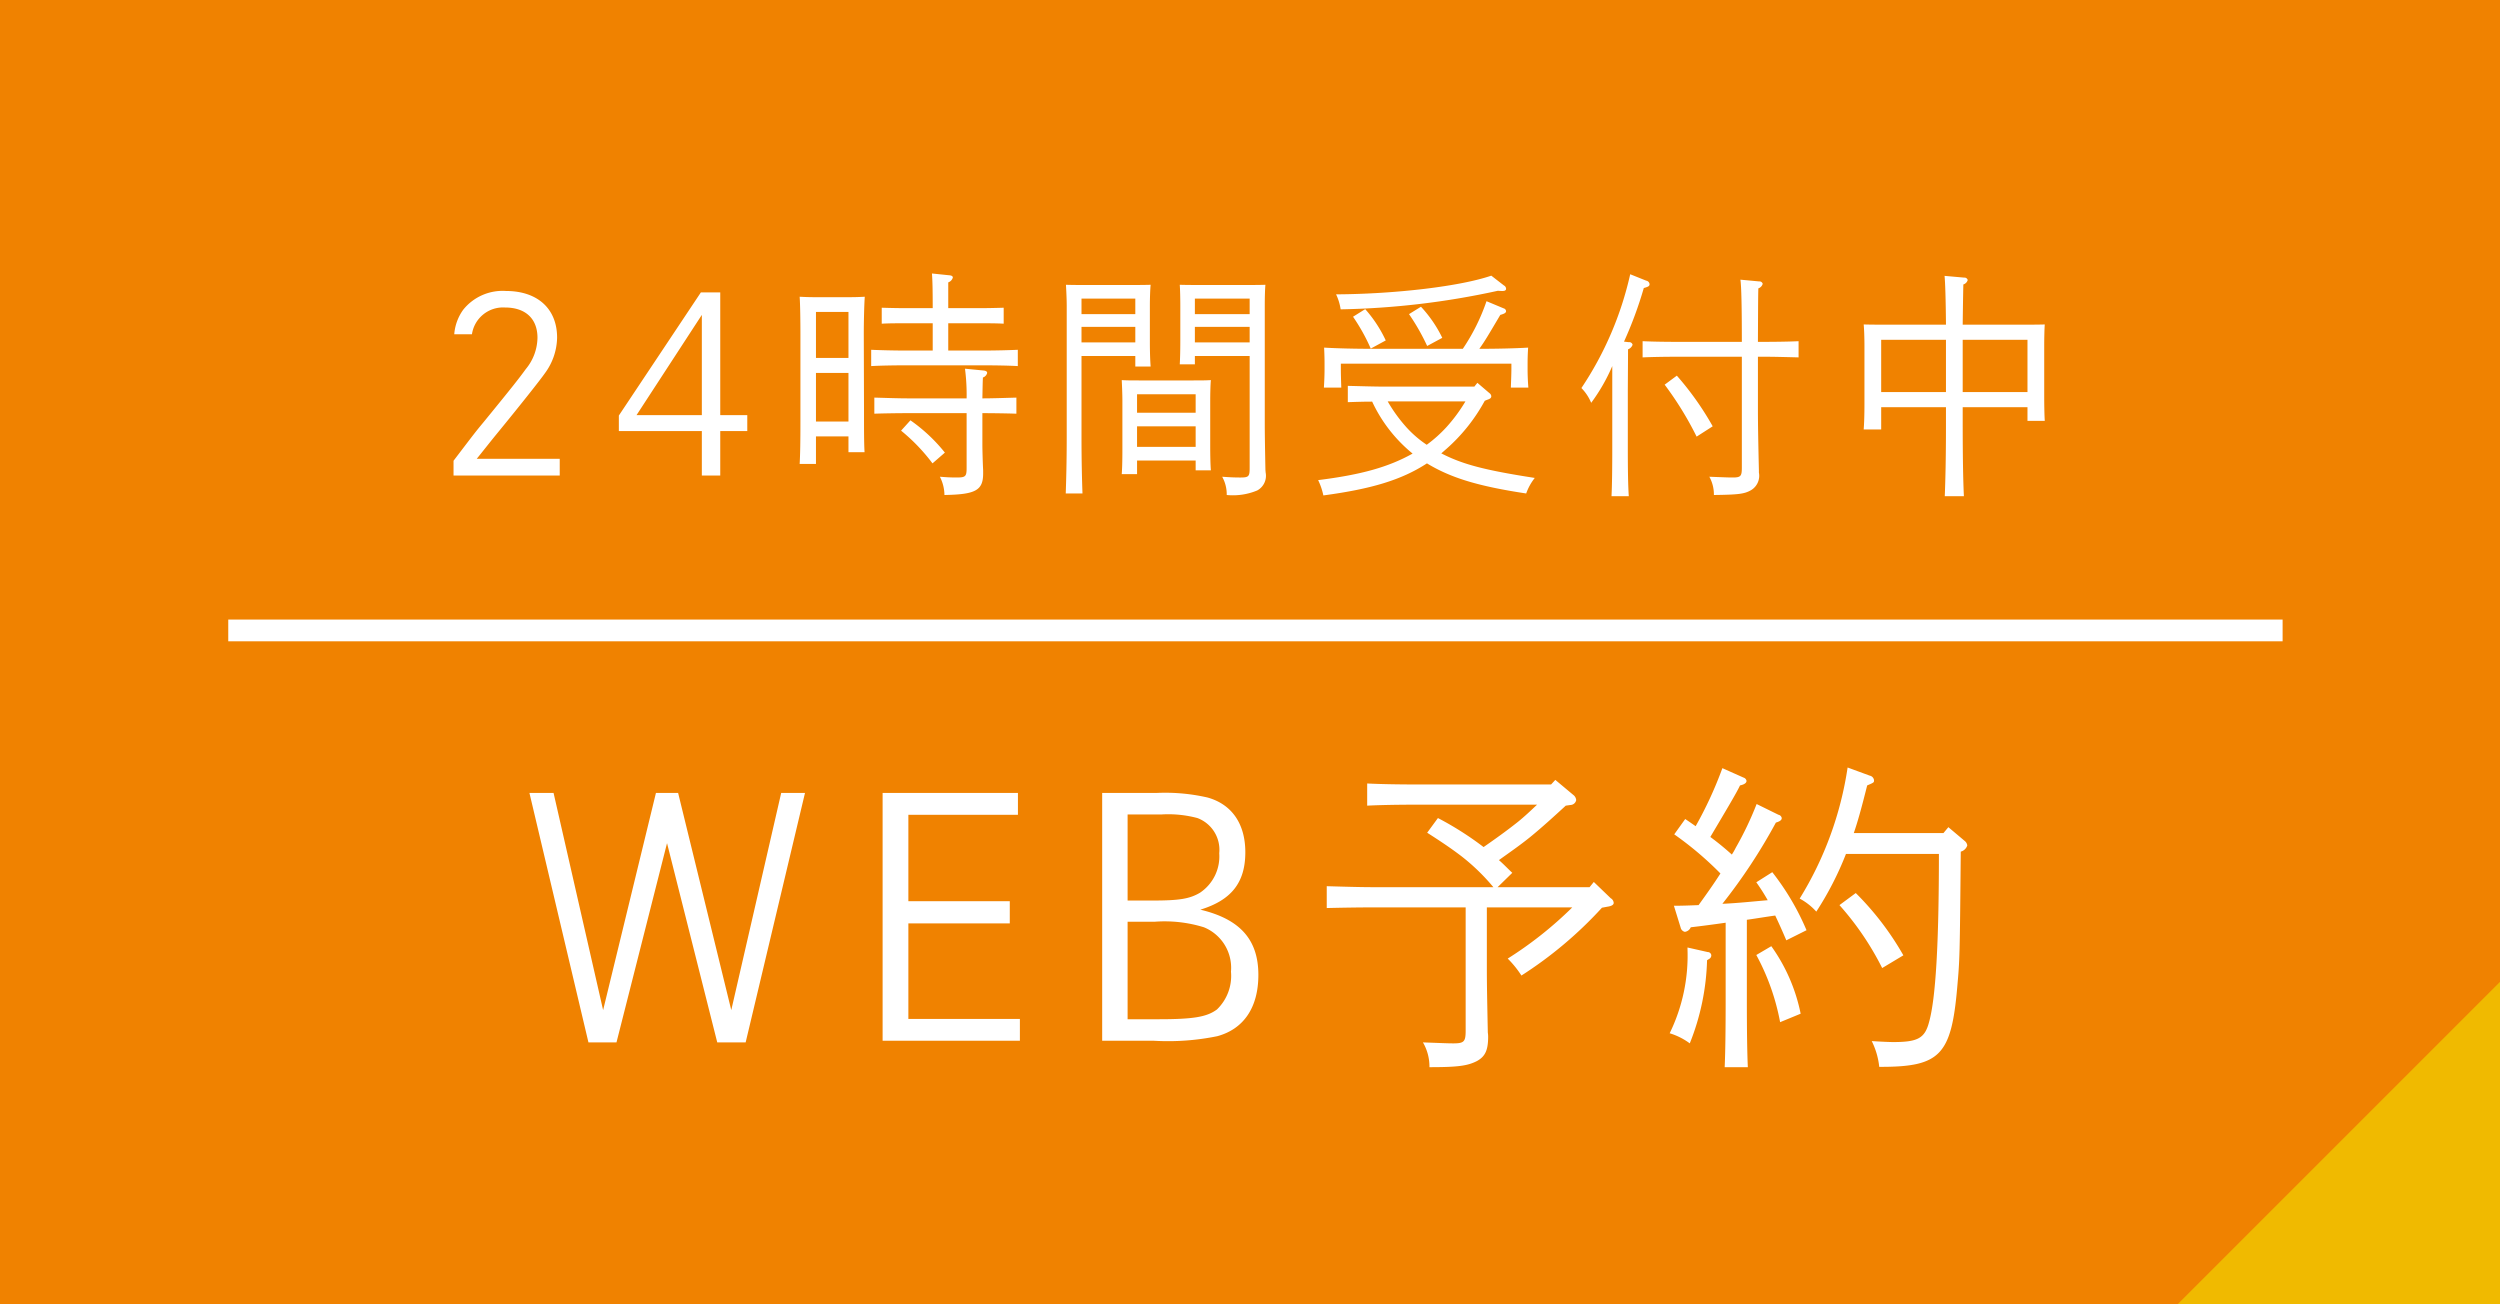 <svg id="fix_web.svg" xmlns="http://www.w3.org/2000/svg" width="230" height="120" viewBox="0 0 230 120">
  <defs>
    <style>
      .cls-1 {
        fill: #f08200;
      }

      .cls-2 {
        fill: #f0ba00;
      }

      .cls-2, .cls-3, .cls-4 {
        fill-rule: evenodd;
      }

      .cls-3 {
        fill: none;
        stroke: #fff;
        stroke-width: 2px;
      }

      .cls-4 {
        fill: #fff;
      }
    </style>
  </defs>
  <rect id="bg" class="cls-1" width="230" height="120"/>
  <path id="arw" class="cls-2" d="M1162,2085.33V2115h-29.67Z" transform="translate(-932 -1995)"/>
  <g id="グループ_6" data-name="グループ 6">
    <path id="シェイプ_1121" data-name="シェイプ 1121" class="cls-3" d="M953,2053h189" transform="translate(-932 -1995)"/>
    <path id="WEB予約" class="cls-4" d="M980.708,2067.95l5.429,22.95h2.58l4.65-18.33,4.62,18.33h2.613l5.46-22.95h-2.19l-4.593,19.98-4.89-19.98h-2.04l-4.86,19.98-4.559-19.98h-2.22Zm34.862,9.96v-7.95h10.08v-2.01H1013.2v22.8h12.63v-2.01h-10.26v-8.79h9.33v-2.04h-9.33Zm17.83-9.96v22.8h4.77a22.5,22.5,0,0,0,5.82-.42c2.43-.66,3.78-2.64,3.78-5.64,0-3.24-1.68-5.13-5.34-6,2.85-.87,4.14-2.49,4.14-5.28,0-2.61-1.23-4.41-3.48-5.04a17.429,17.429,0,0,0-4.68-.42h-5.01Zm2.34,9.9v-7.92h3.12a10.425,10.425,0,0,1,3.3.33,3.117,3.117,0,0,1,2.01,3.24,4.017,4.017,0,0,1-1.77,3.63c-0.96.57-1.92,0.72-4.38,0.72h-2.28Zm0,10.92v-8.97h2.49a12.182,12.182,0,0,1,4.53.51,4.023,4.023,0,0,1,2.49,4.08,4.29,4.29,0,0,1-1.29,3.48c-0.93.69-2.16,0.9-5.37,0.9h-2.85Zm37.67-19.74c-0.57.54-1.14,1.08-1.77,1.59-1.02.81-2.07,1.56-3.15,2.31a29.226,29.226,0,0,0-4.2-2.67l-0.99,1.35c1.08,0.69,2.13,1.38,3.15,2.16a18.876,18.876,0,0,1,2.94,2.85h-11.13c-1.23,0-3.09-.06-4.2-0.09v2.01c1.11-.03,2.97-0.06,4.2-0.06h8.58v11.34c0,1.02-.15,1.17-1.14,1.17-0.54,0-1.08-.03-2.79-0.09a4.428,4.428,0,0,1,.6,2.28c2.61,0,3.51-.12,4.38-0.57,0.75-.42,1.02-0.99,1.02-2.25a2.51,2.51,0,0,0-.03-0.36c-0.06-2.91-.09-4.56-0.09-5.76v-5.76h7.86a35.041,35.041,0,0,1-5.94,4.71,9.122,9.122,0,0,1,1.26,1.56,37.087,37.087,0,0,0,7.41-6.24l0.48-.09c0.42-.06.6-0.18,0.6-0.36a0.528,0.528,0,0,0-.27-0.42l-1.56-1.5-0.39.48h-8.46l1.35-1.32c-0.42-.39-0.81-0.81-1.23-1.17,0.96-.69,1.92-1.35,2.85-2.1,1.14-.93,2.22-1.92,3.3-2.91l0.42-.06a0.555,0.555,0,0,0,.54-0.45,0.665,0.665,0,0,0-.27-0.48l-1.65-1.38-0.39.42h-12.75c-1.2,0-3.06-.03-4.17-0.09v2.04c1.11-.06,2.97-0.09,4.17-0.09h11.46Zm13.21,11.31a0.506,0.506,0,0,0,.39.39,0.693,0.693,0,0,0,.54-0.42c1.05-.12,2.16-0.27,3.21-0.42v7.14c0,2.76-.03,4.83-0.09,6.15h2.13c-0.06-1.32-.09-3.39-0.09-6.15v-7.41c0.87-.12,1.74-0.27,2.61-0.39,0.27,0.57.6,1.29,1.02,2.28l1.86-.93a23.4,23.4,0,0,0-3.15-5.34l-1.47.93a18.448,18.448,0,0,1,1.05,1.65c-1.41.12-2.79,0.27-4.17,0.33a51.384,51.384,0,0,0,4.92-7.47c0.39-.12.54-0.24,0.54-0.42a0.371,0.371,0,0,0-.3-0.3l-2.01-.99a29.882,29.882,0,0,1-1.92,4.02,5.884,5.884,0,0,1-.36.63q-0.945-.855-1.98-1.62c1.53-2.58,2.46-4.14,2.73-4.74,0.42-.09.6-0.24,0.6-0.42a0.383,0.383,0,0,0-.27-0.3l-1.95-.87a36.154,36.154,0,0,1-2.46,5.34c-0.3-.21-0.6-0.42-0.96-0.66l-1.01,1.41a30.771,30.771,0,0,1,4.25,3.6c-0.63.99-1.32,1.95-2.01,2.91-0.72.03-1.5,0.06-2.27,0.06Zm24.63-9.24-0.45.54h-8.25c0.36-1.05.69-2.22,1.23-4.38,0.63-.27.63-0.27,0.63-0.48a0.491,0.491,0,0,0-.39-0.42l-2.04-.75a31.8,31.8,0,0,1-4.41,12.06,5.614,5.614,0,0,1,1.53,1.2,29.121,29.121,0,0,0,2.73-5.31h8.55c0,8.34-.3,13.29-0.9,15.45-0.39,1.5-1.02,1.86-3.3,1.86-0.3,0-1.05-.03-1.98-0.09a6.924,6.924,0,0,1,.69,2.37h0.15c5.43,0,6.48-1.08,7.02-7.26,0.24-2.7.24-2.73,0.33-12.54a0.855,0.855,0,0,0,.6-0.57,0.633,0.633,0,0,0-.21-0.39Zm-24,11.07v0.15a16.3,16.3,0,0,1-1.64,7.74,6.074,6.074,0,0,1,1.85.93,22.083,22.083,0,0,0,1.59-7.65l0.24-.15a0.369,0.369,0,0,0,.15-0.3,0.325,0.325,0,0,0-.33-0.3Zm6.33,0.69a20.919,20.919,0,0,1,2.19,6.18l1.89-.78a16.126,16.126,0,0,0-2.7-6.21Zm7.65-4.59a26.549,26.549,0,0,1,3.93,5.79l1.95-1.17a26.581,26.581,0,0,0-4.38-5.73Z" transform="translate(-932 -1995)"/>
    <path id="_24時間受付中" data-name="24時間受付中" class="cls-4" d="M975.419,2025.75a2.892,2.892,0,0,1,3.037-2.46c1.892,0,2.992,1.03,2.992,2.79a4.618,4.618,0,0,1-1.078,2.88c-0.594.82-1.21,1.61-3.85,4.84-0.77.93-.77,0.93-2.795,3.59v1.36h9.77v-1.54H975.86c0.462-.57,1.012-1.27,1.65-2.06,2.266-2.76,4.246-5.26,4.62-5.81a5.663,5.663,0,0,0,1.123-3.28c0-2.66-1.805-4.29-4.709-4.29a4.643,4.643,0,0,0-3.939,1.74,4.441,4.441,0,0,0-.814,2.24h1.628Zm22.844,7.44V2021.9h-1.782l-7.547,11.33v1.43h7.635v4.09h1.694v-4.09h2.487v-1.47h-2.487Zm-1.694,0h-6.007l6.007-9.22v9.22Zm10.5,1.96h2.99v1.45h1.48c-0.05-.86-0.05-2.03-0.05-3.87l-0.02-6.94c0-1.25.04-2.79,0.09-3.49-0.42.02-.79,0.04-1.32,0.04h-3.37c-0.5,0-.88-0.02-1.3-0.04,0.05,0.7.07,2.22,0.07,3.49v8.01c0,1.83-.02,3.02-0.07,3.88h1.5v-2.53Zm0-7.22v-4.23h2.99v4.23h-2.99Zm0,1.38h2.99v4.47h-2.99v-4.47Zm10.74-2.06h-2.58c-0.92,0-2.22-.03-3.08-0.07v1.5c0.86-.05,2.16-0.07,3.08-0.07h7.33c0.9,0,2.27.02,3.08,0.07v-1.5c-0.81.04-2.18,0.07-3.08,0.07h-3.32v-2.51h2.92c0.64,0,1.57,0,2.18.04v-1.47c-0.61.02-1.54,0.04-2.18,0.04h-2.92v-2.37a0.667,0.667,0,0,0,.42-0.44c0-.14-0.11-0.2-0.38-0.22l-1.54-.16c0.05,0.62.07,1.52,0.07,3.19h-2.49c-0.66,0-1.58-.02-2.2-0.04v1.47c0.62-.04,1.54-0.04,2.2-0.04h2.49v2.51Zm4.57,5.76h0.05c0.9,0,2.26.02,3.08,0.05v-1.48c-0.82.02-2.18,0.07-3.08,0.07h-0.05c0.03-1.5.03-1.54,0.05-1.92a0.587,0.587,0,0,0,.39-0.42c0-.13-0.11-0.19-0.3-0.22l-1.74-.17a18.849,18.849,0,0,1,.15,2.73h-5.43c-0.9,0-2.22-.05-3.06-0.07v1.48c0.84-.03,2.16-0.05,3.06-0.05h5.43v5.02c0,0.81-.09.9-0.94,0.9-0.53,0-.88-0.02-1.52-0.07a3.793,3.793,0,0,1,.42,1.68c2.86-.05,3.56-0.42,3.56-1.98v-0.29c-0.04-.77-0.07-1.96-0.07-2.35v-2.91Zm-7.48,1.61a16.965,16.965,0,0,1,2.89,3.01l1.14-.99a15.219,15.219,0,0,0-3.17-2.97Zm21.71,2.75H1042v0.9h1.4c-0.04-.51-0.06-1.25-0.06-2.29v-4.07c0-.7.02-1.54,0.06-1.94-0.5.03-.94,0.03-1.6,0.03h-5.02c-0.64,0-1.1,0-1.58-.03,0.02,0.4.06,1.24,0.06,1.94v4.38c0,1.08-.02,1.83-0.06,2.33h1.41v-1.25Zm5.39-1.26h-5.39v-1.89H1042v1.89Zm0-3.14h-5.39v-1.7H1042v1.7Zm-0.07-5.22h5.04v10.32c0,0.77-.09.86-0.86,0.86-0.59,0-.94-0.02-1.67-0.07a3.315,3.315,0,0,1,.42,1.68,5.805,5.805,0,0,0,2.81-.42,1.539,1.539,0,0,0,.77-1.65l-0.02-.24c-0.04-2.14-.06-3.37-0.06-4.25v-10.85c0-.75.02-1.54,0.06-1.93-0.66.02-1.3,0.02-2.2,0.02h-3.26c-1.01,0-1.71,0-2.42-.02,0.03,0.39.05,1.23,0.05,1.93v3.1c0,1.04-.02,1.76-0.05,2.29h1.39v-0.77Zm5.04-1.25h-5.04v-1.43h5.04v1.43Zm0-2.6h-5.04v-1.43h5.04v1.43Zm-15.47,3.85h4.95v0.97h1.41c-0.04-.53-0.07-1.25-0.07-2.29v-3.3c0-.7.03-1.54,0.07-1.93-0.7.02-1.41,0.02-2.42,0.02h-3.17c-0.92,0-1.54,0-2.2-.02,0.02,0.37.07,1.25,0.07,1.93v12.13c0,2.22-.05,3.98-0.09,5.14h1.54c-0.04-1.1-.09-2.94-0.09-5.14v-7.51Zm4.95-1.25h-4.95v-1.43h4.95v1.43Zm0-2.6h-4.95v-1.43h4.95v1.43Zm32.37,7.88c0.29-.09.38-0.18,0.38-0.33a0.4,0.4,0,0,0-.18-0.29l-1.1-.94-0.28.35h-8.15c-1.07,0-2.57-.05-3.49-0.07v1.5c0.59-.02,1.43-0.05,2.24-0.05a13.552,13.552,0,0,0,3.72,4.78c-2.2,1.23-4.69,1.94-8.69,2.44a6.143,6.143,0,0,1,.48,1.41c4.38-.59,7.17-1.41,9.53-2.95,2.2,1.34,4.75,2.11,9.13,2.77a4.986,4.986,0,0,1,.79-1.43c-4.64-.72-6.64-1.25-8.6-2.26,0.15-.13.33-0.29,0.48-0.42a16.194,16.194,0,0,0,3.52-4.42Zm-2,.15a14.8,14.8,0,0,1-1.74,2.36,12.254,12.254,0,0,1-1.82,1.63,10.03,10.03,0,0,1-1.85-1.59,14.117,14.117,0,0,1-1.74-2.4h7.15Zm-8.62-4.84c-1.52,0-3.24-.04-4.38-0.11,0.04,0.82.04,1.21,0.04,1.7v0.26c0,0.51-.02,1.08-0.06,1.72h1.6c-0.02-.58-0.04-1.26-0.04-1.72v-0.48h15.69v0.48c0,0.46-.03,1.14-0.05,1.72h1.61c-0.05-.64-0.07-1.21-0.07-1.72v-0.26c0-.49,0-0.91.05-1.7-1.15.07-2.86,0.11-4.38,0.11h-0.11c0.5-.7.75-1.12,1.93-3.12,0.4-.11.53-0.2,0.53-0.35a0.293,0.293,0,0,0-.22-0.25l-1.58-.66a18.477,18.477,0,0,1-2.18,4.38h-8.38Zm11-6.73c-2.8.97-8.76,1.69-14.28,1.72a4.828,4.828,0,0,1,.42,1.38,73.348,73.348,0,0,0,14.47-1.71,3.628,3.628,0,0,0,.44.02c0.2,0,.31-0.07.31-0.2a0.354,0.354,0,0,0-.2-0.31Zm-12.72,3.78a17.4,17.4,0,0,1,1.63,2.93l1.38-.75a11.866,11.866,0,0,0-1.89-2.88Zm5.15-.24a19.619,19.619,0,0,1,1.67,2.93l1.39-.75a11.6,11.6,0,0,0-1.96-2.86Zm19.78,2.53a36.408,36.408,0,0,0,1.82-4.93c0.46-.13.53-0.19,0.53-0.37a0.37,0.37,0,0,0-.31-0.31l-1.47-.59a30.923,30.923,0,0,1-4.49,10.47,4.259,4.259,0,0,1,.9,1.36,16.617,16.617,0,0,0,1.94-3.38v7.46c0,2.02-.02,3.52-0.07,4.51h1.59c-0.07-1.04-.09-2.47-0.09-4.51v-5.24c0.02-3.35.02-3.35,0.02-3.76a0.713,0.713,0,0,0,.42-0.42,0.31,0.31,0,0,0-.35-0.24Zm12.32,0.02c0.02-4.15.02-4.2,0.04-4.92a0.619,0.619,0,0,0,.4-0.42,0.306,0.306,0,0,0-.33-0.22l-1.72-.16c0.09,0.64.13,2.56,0.13,5.72h-6.05c-0.99,0-2.24-.02-3.08-0.06v1.49c0.9-.04,2.14-0.06,3.08-0.06h6.05v10.21c0,0.79-.11.9-0.85,0.9-0.27,0-.36,0-2.14-0.07a3.381,3.381,0,0,1,.42,1.68c2.24-.03,2.79-0.09,3.41-0.44a1.547,1.547,0,0,0,.73-1.63v-0.2c-0.07-3.01-.09-4.47-0.09-5.59v-4.86h0.66c0.86,0,2.26.04,3.08,0.06v-1.49c-0.77.04-2.18,0.06-3.08,0.06h-0.66Zm-8.58,3.94a30.514,30.514,0,0,1,2.94,4.78l1.48-.95a27.288,27.288,0,0,0-3.3-4.66Zm25.88,2.07v1.76c0,2.84-.05,5-0.11,6.43h1.76q-0.105-2.115-.11-6.43v-1.76h5.96v1.26h1.59c-0.03-.51-0.05-1.26-0.05-2.29v-4.65c0-.7.02-1.54,0.05-1.93-0.75.02-1.43,0.02-2.42,0.02h-5.13c0.02-1.61.04-2.9,0.06-3.7a0.593,0.593,0,0,0,.4-0.41,0.306,0.306,0,0,0-.33-0.22l-1.8-.16c0.06,0.6.11,2.11,0.13,4.49h-5.15c-0.97,0-1.65,0-2.42-.02,0.04,0.39.07,1.23,0.07,1.93v5.39c0,1.08-.03,1.81-0.07,2.34h1.61v-2.05h5.96Zm0-1.39h-5.96v-4.81h5.96v4.81Zm1.54,0v-4.81h5.96v4.81h-5.96Z" transform="translate(-932 -1995)"/>
  </g>
</svg>
